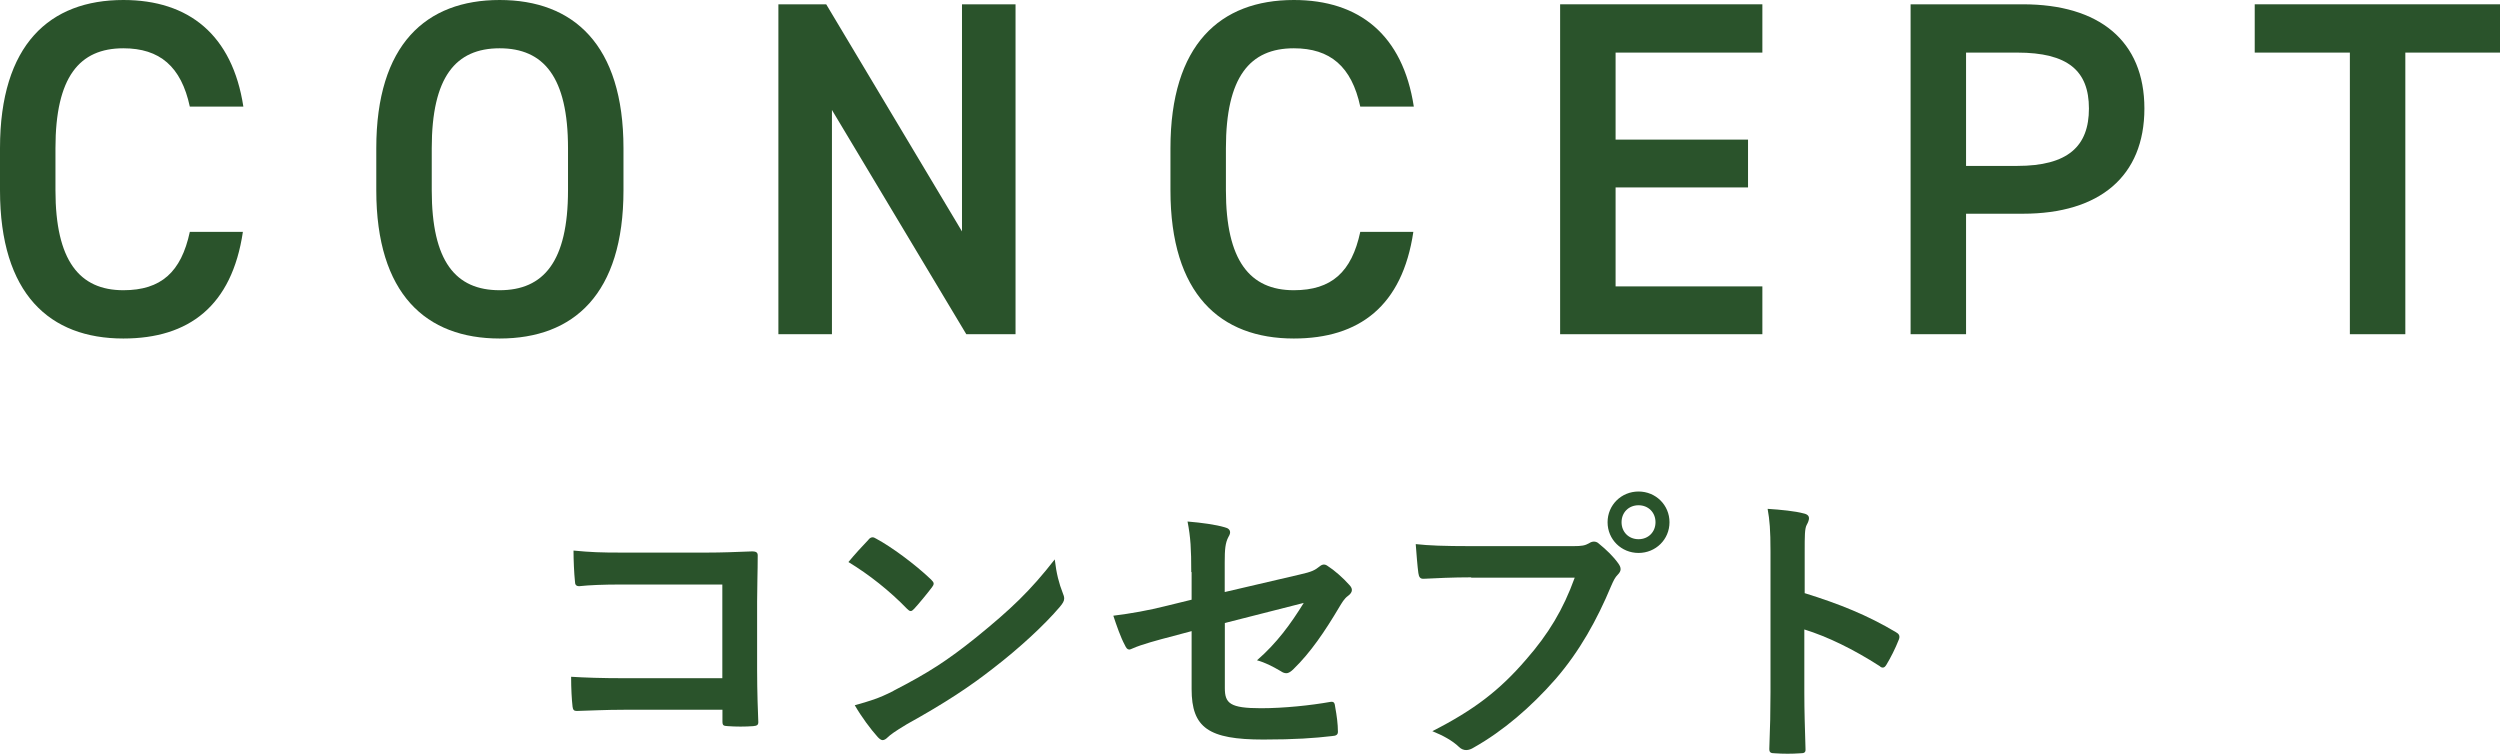 <svg viewBox="0 0 209.15 63.08" xmlns="http://www.w3.org/2000/svg"><g fill="#2a532b"><path d="m15.88 8.92c-.72-3.36-2.52-4.88-5.56-4.88-3.68 0-5.68 2.4-5.68 8.36v3.52c0 5.88 2 8.36 5.68 8.36 3.16 0 4.84-1.52 5.56-4.88h4.44c-.92 6.2-4.52 8.92-10 8.92-6.16 0-10.32-3.72-10.32-12.4v-3.52c0-8.68 4.16-12.4 10.32-12.4 5.48 0 9.12 2.92 10.04 8.92z"/><path d="m41.8 28.32c-6.16 0-10.32-3.72-10.32-12.4v-3.52c0-8.68 4.16-12.4 10.32-12.4s10.36 3.72 10.36 12.4v3.52c0 8.68-4.16 12.4-10.36 12.4zm-5.68-12.4c0 5.96 2 8.36 5.68 8.36s5.72-2.4 5.72-8.36v-3.52c0-5.96-2.04-8.36-5.72-8.36s-5.68 2.4-5.68 8.36z"/><path d="m84.96.36v27.6h-4.12l-11.24-18.76v18.76h-4.48v-27.6h4l11.36 19v-19z"/><path d="m113.8 8.92c-.72-3.36-2.52-4.88-5.56-4.88-3.68 0-5.68 2.4-5.68 8.36v3.52c0 5.88 2 8.36 5.68 8.36 3.16 0 4.84-1.52 5.56-4.88h4.44c-.92 6.2-4.52 8.92-10 8.92-6.16 0-10.32-3.72-10.32-12.4v-3.52c0-8.68 4.16-12.4 10.32-12.4 5.48 0 9.12 2.92 10.04 8.92z"/><path d="m147.44.36v4.04h-12.28v7.28h11.08v4h-11.08v8.28h12.28v4h-16.92v-27.6z"/><path d="m164.48 17.88v10.08h-4.64v-27.6h9.4c6.36 0 10.16 3.04 10.16 8.72s-3.76 8.8-10.16 8.8zm4.28-4c4.24 0 6-1.64 6-4.8s-1.76-4.68-6-4.68h-4.28v9.48z"/><path d="m209.15.36v4.04h-7.92v23.56h-4.64v-23.56h-7.96v-4.04z"/><path d="m60.44 48.9h-8.38c-1.63 0-2.76.05-3.6.14-.26 0-.36-.12-.36-.41-.07-.65-.12-1.78-.12-2.57 1.44.14 2.28.17 4.01.17h7.13c1.25 0 2.52-.05 3.79-.1.38 0 .5.1.48.41 0 1.27-.05 2.52-.05 3.79v5.74c0 1.75.07 3.67.1 4.34 0 .24-.1.31-.43.34-.67.05-1.44.05-2.11 0-.38-.02-.46-.05-.46-.41v-.96h-8.26c-1.51 0-2.78.07-3.94.1-.22 0-.31-.1-.34-.36-.07-.62-.12-1.49-.12-2.5 1.13.07 2.52.12 4.42.12h8.23v-7.85z"/><path d="m72.66 45.14c.1-.12.22-.19.34-.19.1 0 .19.05.31.12 1.22.65 3.22 2.11 4.58 3.41.14.14.22.24.22.34s-.05.19-.14.31c-.36.48-1.15 1.44-1.49 1.8-.12.12-.19.19-.29.19s-.19-.07-.31-.19c-1.44-1.49-3.17-2.86-4.9-3.91.53-.65 1.22-1.39 1.68-1.87zm2.09 12.65c2.93-1.51 4.49-2.52 6.91-4.46 2.93-2.38 4.54-3.91 6.58-6.53.14 1.2.36 2.02.67 2.81.07.17.12.31.12.46 0 .22-.12.41-.38.72-1.27 1.49-3.34 3.41-5.52 5.09-1.99 1.56-4.01 2.9-7.25 4.7-1.08.65-1.39.89-1.61 1.1-.14.14-.29.24-.43.24-.12 0-.26-.1-.41-.26-.6-.67-1.34-1.66-1.92-2.66 1.22-.34 1.97-.55 3.24-1.2z"/><path d="m99.66 47.85c0-1.9-.05-2.88-.31-4.22 1.2.1 2.35.26 3.1.48.31.07.46.22.46.43 0 .1-.05.24-.14.38-.26.5-.31 1.01-.31 2.14v2.47l6.26-1.46c1.06-.24 1.27-.36 1.7-.7.12-.1.24-.14.34-.14.12 0 .22.05.34.14.5.31 1.27.98 1.78 1.56.14.14.22.29.22.43 0 .17-.12.34-.31.48-.34.24-.53.6-.74.94-1.22 2.06-2.42 3.82-3.82 5.18-.22.22-.41.36-.62.36-.14 0-.29-.05-.46-.17-.7-.41-1.3-.72-1.99-.91 1.66-1.44 2.83-3.05 3.91-4.8l-6.6 1.68v5.45c0 1.27.43 1.68 3.02 1.68 1.94 0 4.18-.24 5.81-.53.34-.05.36.12.41.48.12.65.22 1.37.22 2.02 0 .24-.14.34-.5.36-1.44.17-3.1.29-5.74.29-4.58 0-6-.98-6-4.22v-4.85l-1.54.41c-1.3.34-2.64.7-3.38 1.03-.12.05-.22.1-.29.1-.17 0-.26-.12-.38-.38-.34-.62-.7-1.66-.96-2.45 1.51-.19 2.88-.43 4.51-.84l2.04-.5v-2.3z"/><path d="m123.08 48.3c-1.56 0-2.93.07-3.96.12-.31.02-.41-.14-.46-.48-.07-.48-.17-1.73-.22-2.42 1.08.12 2.35.17 4.61.17h8.57c.72 0 .98-.05 1.32-.24.14-.1.29-.14.41-.14.14 0 .29.05.41.17.62.5 1.22 1.08 1.63 1.66.12.17.19.31.19.48 0 .14-.07.29-.24.46-.22.22-.34.46-.55.94-1.18 2.83-2.64 5.47-4.66 7.8-2.06 2.35-4.39 4.34-6.82 5.71-.22.14-.43.22-.65.22-.19 0-.41-.07-.6-.26-.55-.53-1.34-.96-2.23-1.32 3.5-1.78 5.64-3.43 7.85-6 1.87-2.14 3.1-4.18 4.06-6.84h-8.66zm16.59-4.61c0 1.44-1.15 2.57-2.59 2.57s-2.59-1.13-2.59-2.57 1.15-2.57 2.59-2.57 2.59 1.13 2.59 2.57zm-4.01 0c0 .82.6 1.42 1.42 1.42s1.42-.6 1.42-1.42-.6-1.42-1.42-1.42-1.42.6-1.42 1.42z"/><path d="m150.97 49.62c2.93.91 5.26 1.85 7.63 3.26.26.14.38.31.26.62-.31.79-.7 1.54-1.03 2.09-.1.17-.19.26-.31.26-.07 0-.17-.02-.26-.12-2.21-1.42-4.37-2.47-6.31-3.07v5.3c0 1.56.05 2.98.1 4.7.02.29-.1.36-.43.36-.7.05-1.44.05-2.14 0-.34 0-.46-.07-.46-.36.07-1.78.1-3.19.1-4.73v-11.81c0-1.8-.07-2.59-.24-3.55 1.1.07 2.3.19 3 .38.34.07.46.22.46.41 0 .14-.07.34-.19.55-.17.31-.17.91-.17 2.26v3.43z"/></g></svg>